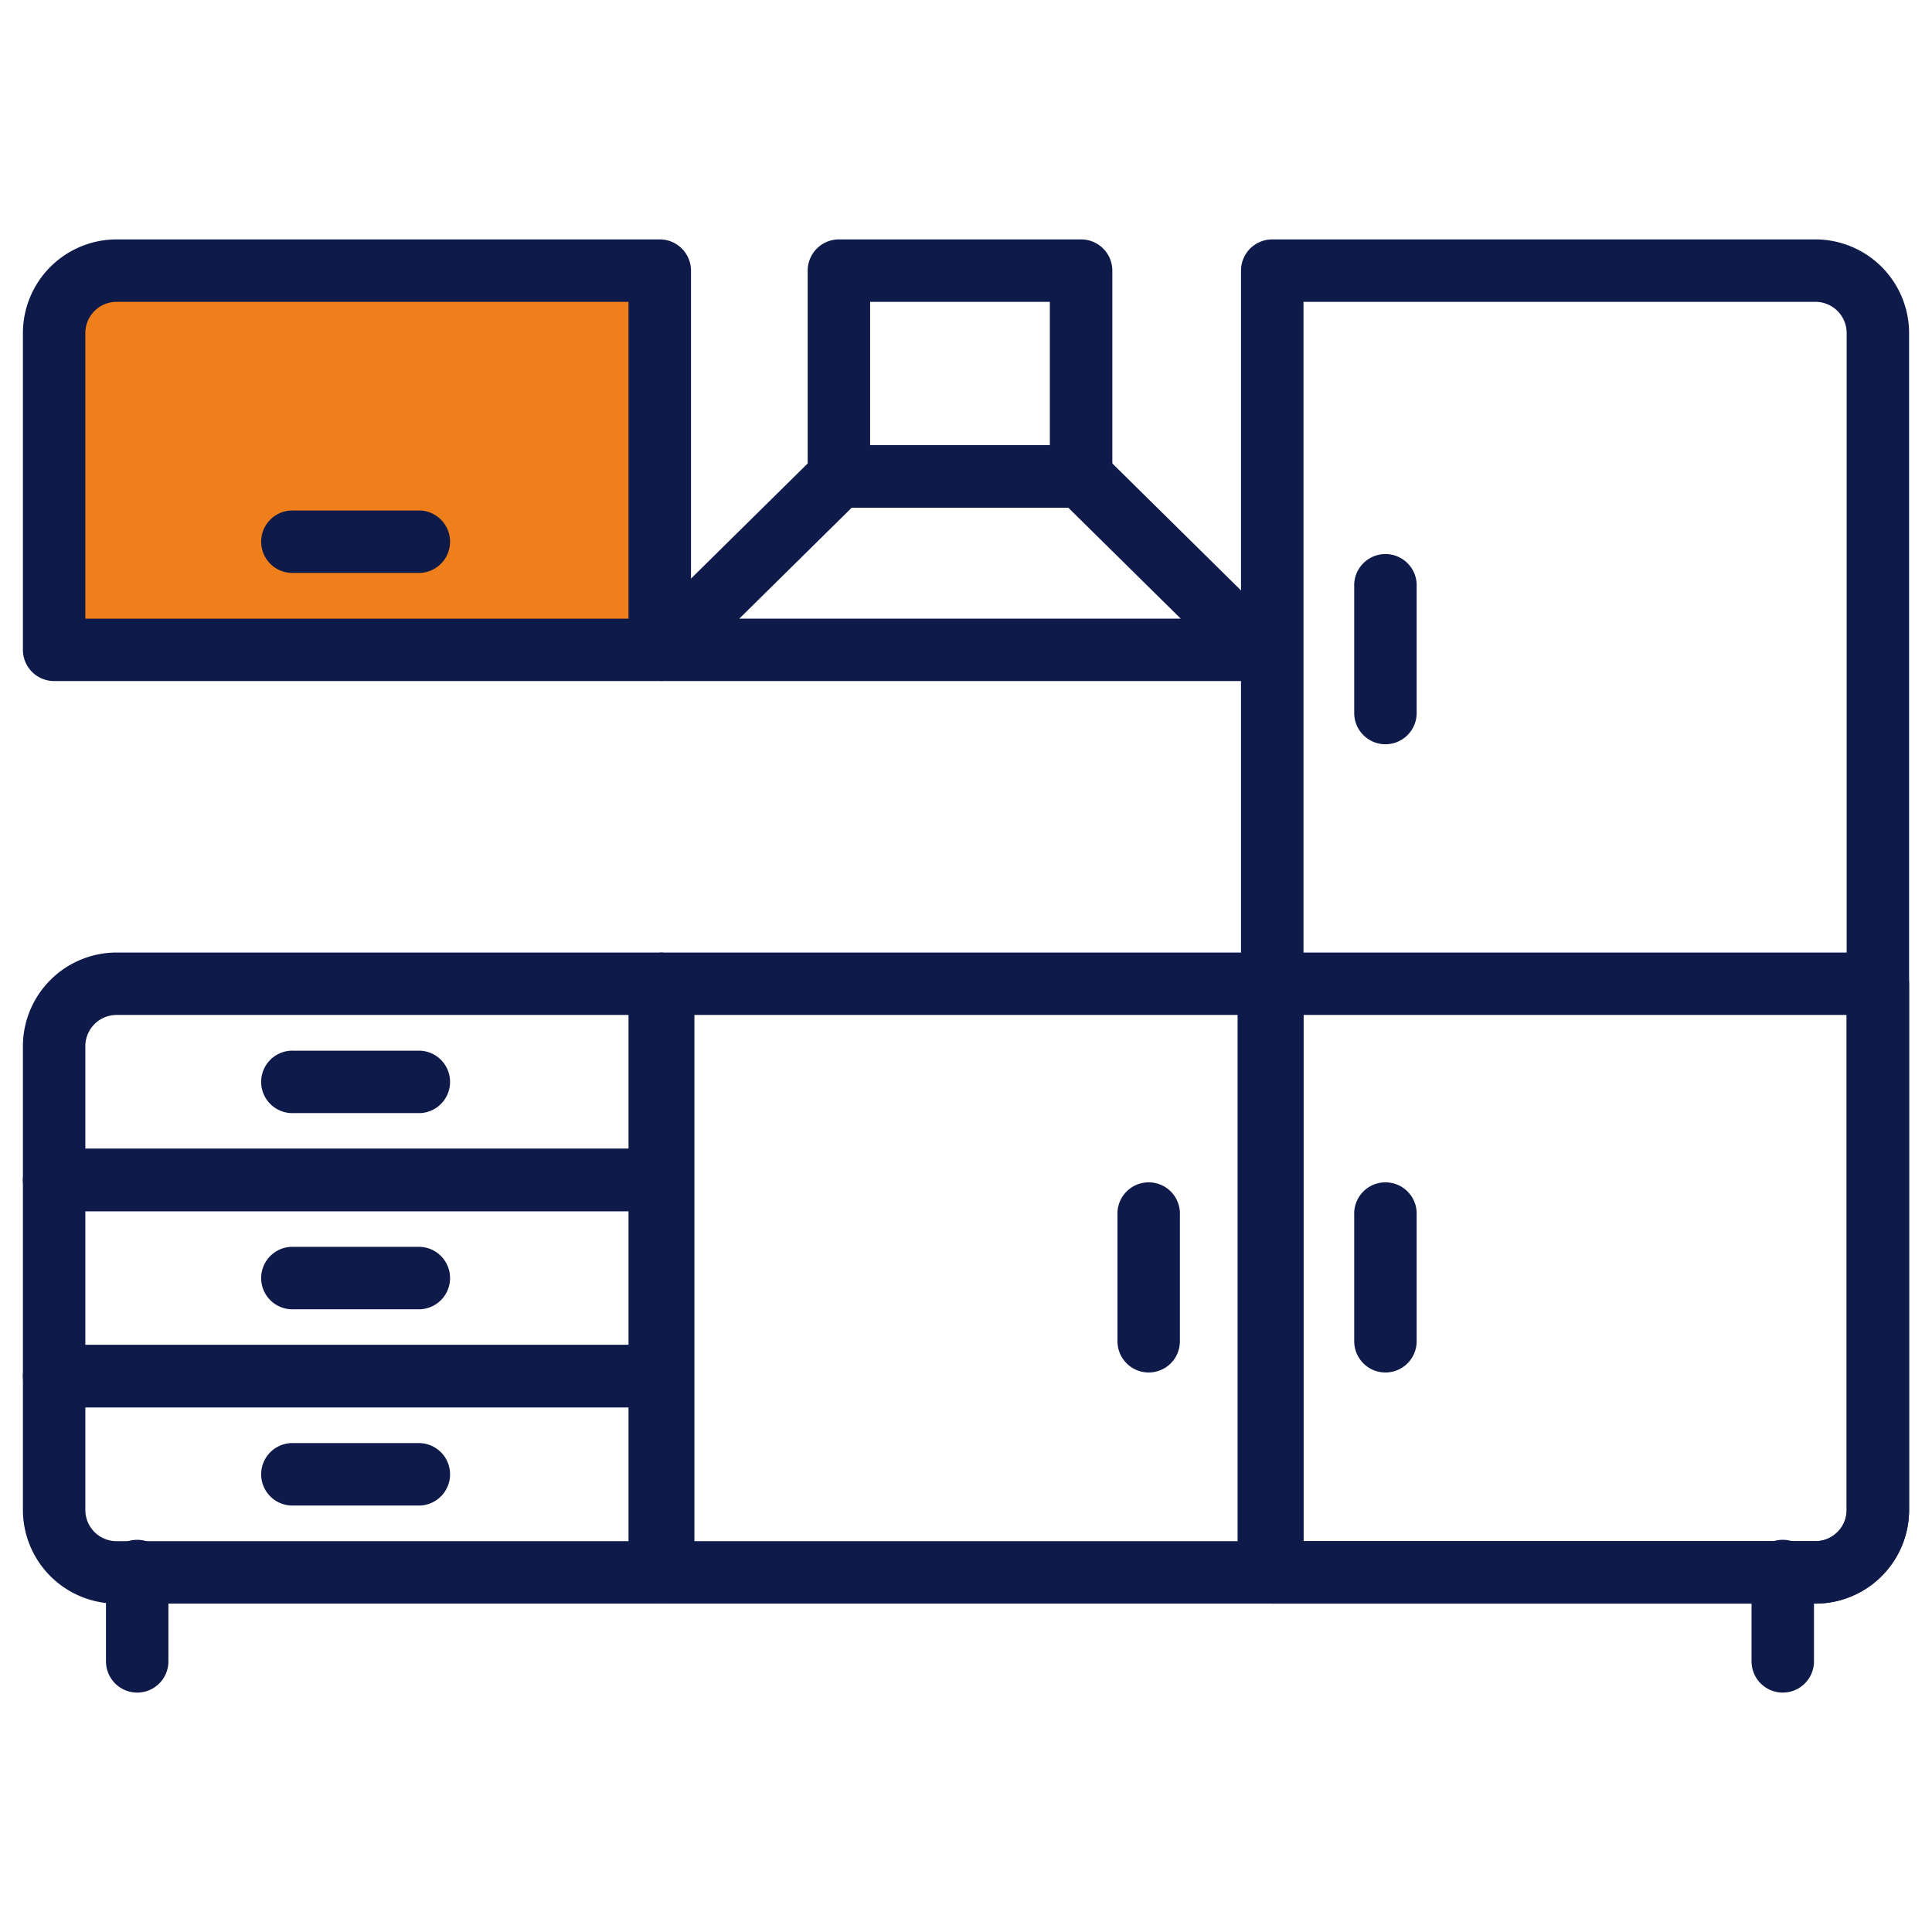 <svg id="Layer_1" data-name="Layer 1" xmlns="http://www.w3.org/2000/svg" viewBox="0 0 35 35"><defs><style>.cls-1{fill:#0e1a49;}.cls-2{fill:#ef7f1a;}</style></defs><path class="cls-1" d="M32.888,29.051H23.048a.566.566,0,0,1-.566-.566V4.903a.566.566,0,0,1,.566-.566h9.84a1.699,1.699,0,0,1,1.697,1.697V27.354A1.699,1.699,0,0,1,32.888,29.051Zm-9.274-1.131h9.274a.566.566,0,0,0,.566-.566V6.034a.566.566,0,0,0-.566-.566H23.614Z"/><path class="cls-2" d="M.98,4.903H11.952a0,0,0,0,1,0,0v6.591a.279.279,0,0,1-.279.279H.98a0,0,0,0,1,0,0V4.903A0,0,0,0,1,.98,4.903Z" transform="translate(12.932 16.675) rotate(-180)"/><path class="cls-1" d="M11.952,12.338H.981a.566.566,0,0,1-.566-.566V6.034A1.699,1.699,0,0,1,2.112,4.337h9.84a.566.566,0,0,1,.566.566v6.87A.566.566,0,0,1,11.952,12.338ZM1.546,11.207h9.84V5.468H2.112a.566.566,0,0,0-.566.566Z"/><path class="cls-1" d="M32.888,29.051H23.048a.566.566,0,0,1-.566-.566V17.822a.566.566,0,0,1,.566-.566h10.971a.566.566,0,0,1,.566.566V27.354A1.699,1.699,0,0,1,32.888,29.051Zm-9.274-1.131h9.274a.566.566,0,0,0,.566-.566V18.387H23.614Z"/><path class="cls-1" d="M22.985,29.051h-10.971a.566.566,0,0,1-.566-.566V17.822a.566.566,0,0,1,.566-.566h10.971a.566.566,0,0,1,.566.566V28.485A.566.566,0,0,1,22.985,29.051ZM12.58,27.92h9.84V18.387H12.58Z"/><path class="cls-1" d="M11.952,29.051H2.112A1.699,1.699,0,0,1,.415,27.354V24.931a.566.566,0,0,1,.566-.566h10.971a.566.566,0,0,1,.566.566v3.554A.566.566,0,0,1,11.952,29.051ZM1.546,25.496V27.354a.566.566,0,0,0,.566.566h9.274V25.496Z"/><path class="cls-1" d="M11.952,25.496H.981a.566.566,0,0,1-.566-.566V21.376a.566.566,0,0,1,.566-.566h10.971a.566.566,0,0,1,.566.566v3.554A.566.566,0,0,1,11.952,25.496ZM1.546,24.365h9.84V21.942H1.546Z"/><path class="cls-1" d="M11.952,21.942H.981a.566.566,0,0,1-.566-.566V18.953a1.699,1.699,0,0,1,1.697-1.697h9.84a.566.566,0,0,1,.566.566v3.554A.566.566,0,0,1,11.952,21.942ZM1.546,20.811h9.84V18.387H2.112a.566.566,0,0,0-.566.566Z"/><path class="cls-1" d="M19.585,9.197h-4.387a.566.566,0,0,1-.566-.566V4.903a.566.566,0,0,1,.566-.566h4.387a.566.566,0,0,1,.566.566v3.729A.566.566,0,0,1,19.585,9.197ZM15.763,8.066h3.256V5.468H15.763Z"/><path class="cls-1" d="M22.768,12.338H12.015a.566.566,0,0,1-.397-.968l3.183-3.141a.565.565,0,0,1,.397-.163h4.387a.565.565,0,0,1,.397.163l3.183,3.141a.566.566,0,0,1-.397.968ZM13.393,11.207h7.997L19.353,9.197h-3.923Z"/><path class="cls-1" d="M7.611,10.379h-2.29a.566.566,0,1,1,0-1.131h2.29a.566.566,0,0,1,0,1.131Z"/><path class="cls-1" d="M20.81,24.864a.566.566,0,0,1-.566-.566V22.009a.566.566,0,1,1,1.131,0v2.29A.566.566,0,0,1,20.81,24.864Z"/><path class="cls-1" d="M25.099,24.864a.566.566,0,0,1-.566-.566V22.009a.566.566,0,1,1,1.131,0v2.29A.566.566,0,0,1,25.099,24.864Z"/><path class="cls-1" d="M25.099,13.483a.566.566,0,0,1-.566-.566V10.627a.566.566,0,1,1,1.131,0v2.29A.566.566,0,0,1,25.099,13.483Z"/><path class="cls-1" d="M7.611,20.165h-2.29a.566.566,0,1,1,0-1.131h2.29a.566.566,0,0,1,0,1.131Z"/><path class="cls-1" d="M7.611,23.719h-2.29a.566.566,0,1,1,0-1.131h2.29a.566.566,0,0,1,0,1.131Z"/><path class="cls-1" d="M7.611,27.274h-2.29a.566.566,0,1,1,0-1.131h2.29a.566.566,0,0,1,0,1.131Z"/><path class="cls-1" d="M2.486,30.663a.566.566,0,0,1-.566-.566V28.485a.566.566,0,1,1,1.131,0v1.612A.566.566,0,0,1,2.486,30.663Z"/><path class="cls-1" d="M32.297,30.663a.566.566,0,0,1-.566-.566V28.485a.566.566,0,1,1,1.131,0v1.612A.566.566,0,0,1,32.297,30.663Z"/></svg>
